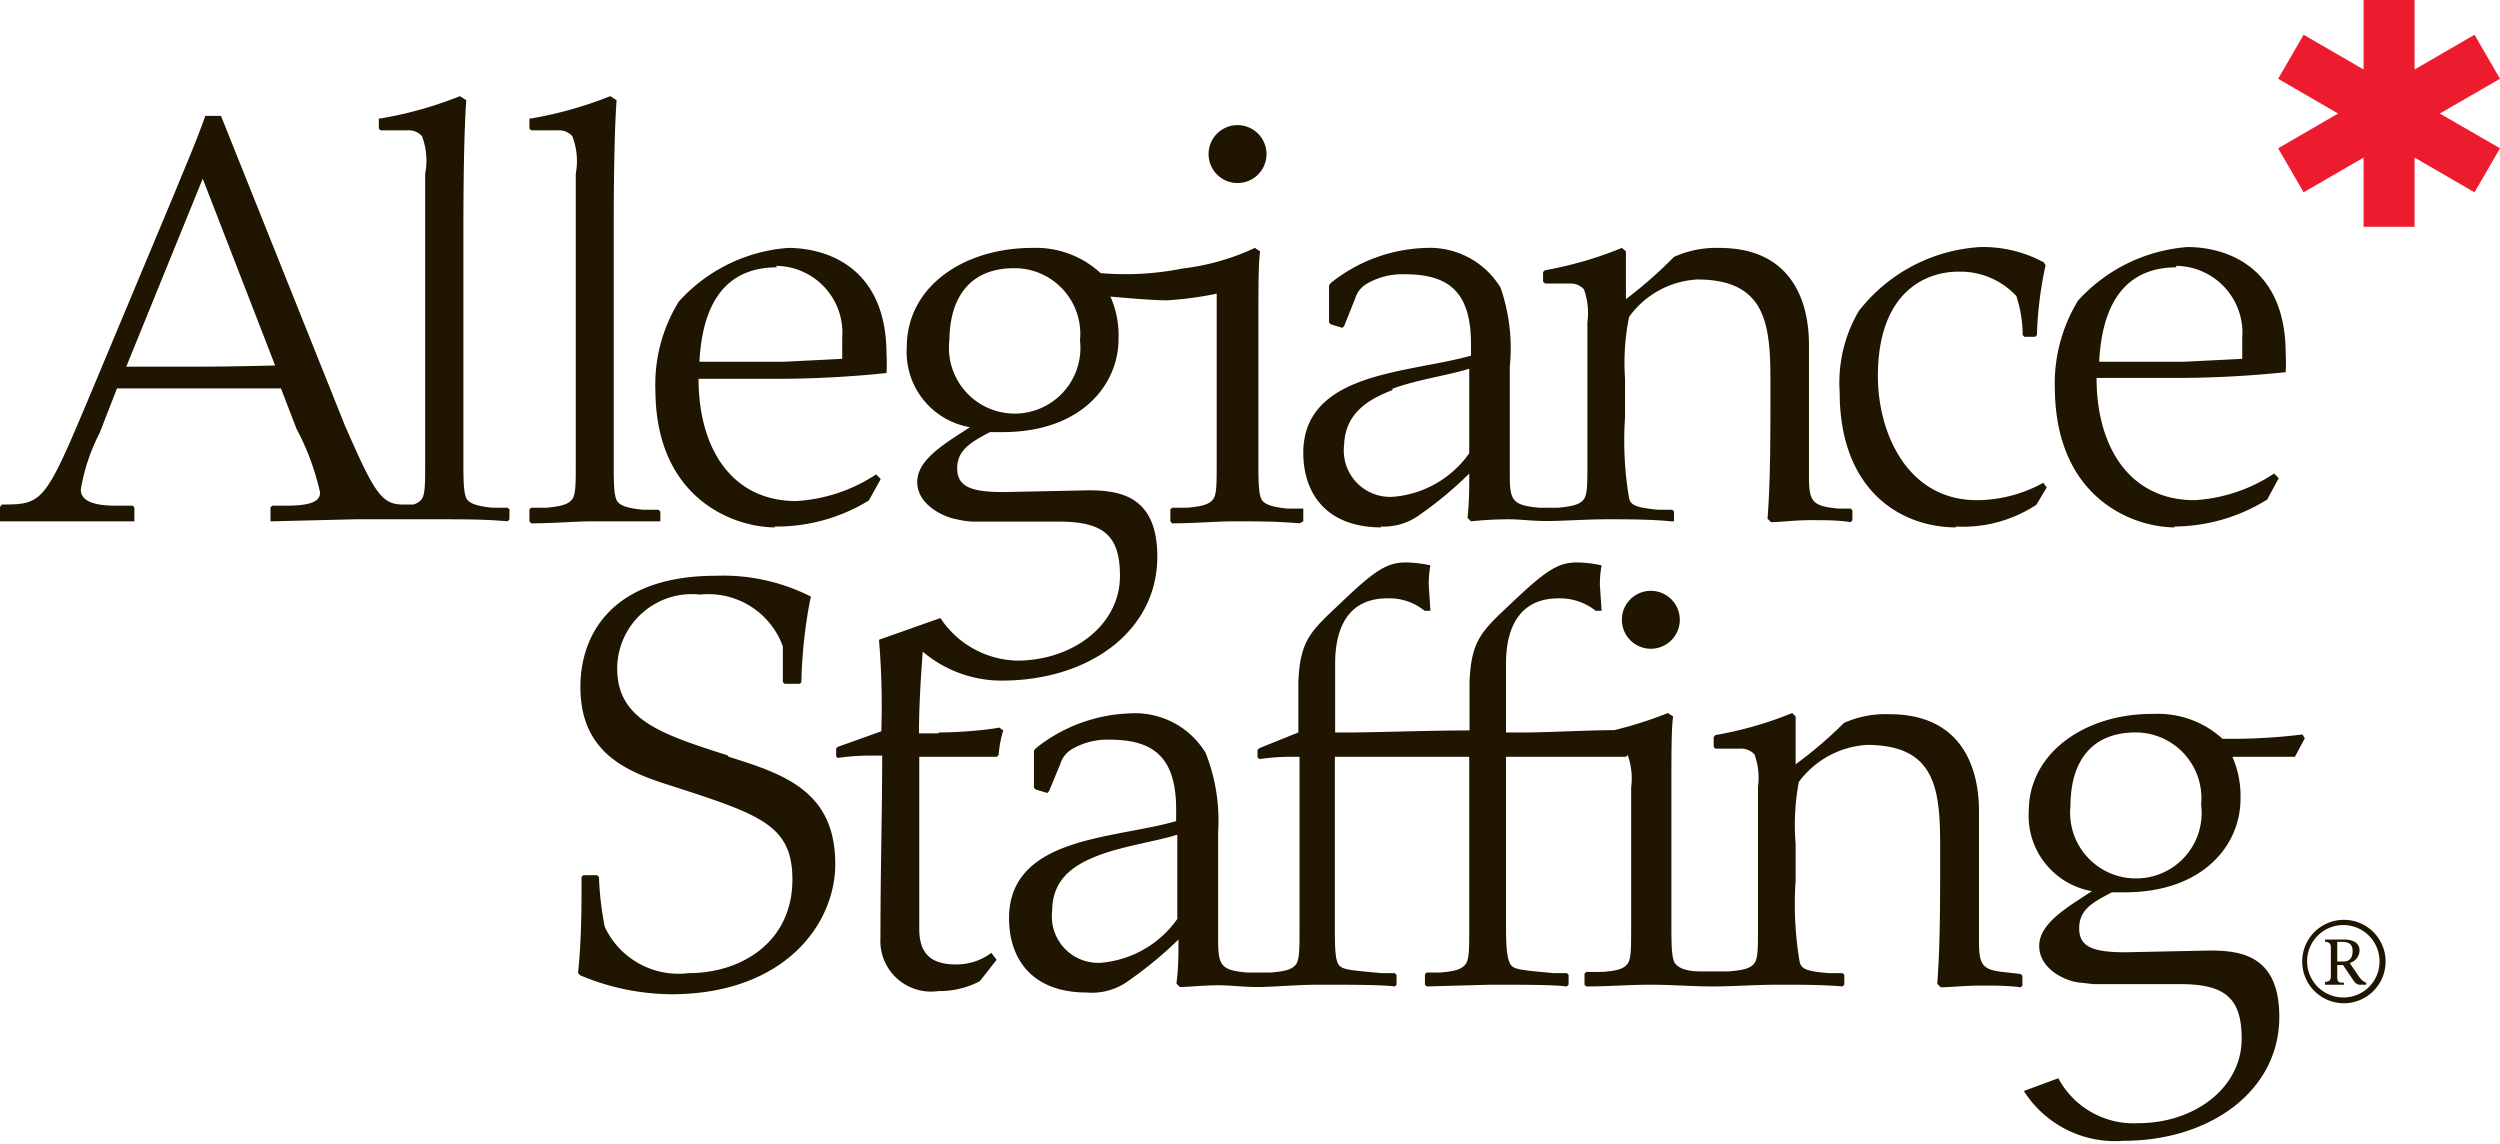 <svg xmlns="http://www.w3.org/2000/svg" viewBox="0 0 86.32 39.51"><path d="M17 17.53c-.5-.05-.74-.13-.86-.27s-.14-.52-.14-1.26v-8c0-2.79.06-4 .1-4.54l-.22-.14a13.31 13.31 0 0 1-2.74.77h-.06v.35l.06.06h.93a.62.62 0 0 1 .5.2 2.38 2.38 0 0 1 .11 1.3v10c0 .74 0 1.1-.14 1.26a.54.54 0 0 1-.27.16h-.37c-.74 0-1-.46-2-2.75l-4.27-10.67h-.54c-.32.91-.7 1.77-1.06 2.66l-2.9 6.93c-1.58 3.77-1.64 3.83-3.07 3.83l-.06.09v.49h4.64v-.48l-.06-.06h-.58c-1 0-1.21-.28-1.21-.56a6.66 6.66 0 0 1 .65-1.95l.6-1.54h5.66l.54 1.4a8.66 8.66 0 0 1 .81 2.19c0 .22-.12.46-1.15.46h-.5l-.06.06v.48h.06l2.85-.07h3.05c.7 0 1.47 0 2.23.07l.06-.07v-.34l-.06-.06zm-10.15-4.87h-2.49l2.64-6.49 2.5 6.45c-.88.02-1.77.04-2.65.04zm15.88 5.34h.07v-.34l-.07-.06h-.54c-.5-.05-.74-.13-.86-.27s-.14-.52-.14-1.26v-8.07c0-2.79.06-4 .1-4.54l-.22-.14a13.41 13.41 0 0 1-2.73.77h-.06v.35l.06.06h.92a.62.62 0 0 1 .5.2 2.38 2.38 0 0 1 .12 1.3v10c0 .74 0 1.1-.14 1.26s-.36.22-.86.27h-.54l-.06.06v.41l.06.07c.76 0 1.52-.07 2.16-.07h2.23zm4 .18a6.08 6.08 0 0 0 3.27-.9l.41-.74-.16-.16a5.58 5.58 0 0 1-2.76.92c-2.21 0-3.37-1.8-3.37-4.22h2.67a36.85 36.85 0 0 0 3.82-.2 5.76 5.76 0 0 0 0-.64c0-3.05-2.11-3.68-3.4-3.68a5.65 5.65 0 0 0-3.77 1.85 5.44 5.44 0 0 0-.81 3.08c.02 3.73 2.7 4.72 4.14 4.72zm.06-9a2.31 2.31 0 0 1 2.29 2.49v.72l-2 .1h-2.93c.07-1.29.45-3.26 2.68-3.26zm20.87 9a2.11 2.11 0 0 0 1.38-.42 12.82 12.82 0 0 0 1.69-1.41c0 .5 0 1-.06 1.53l.12.12a12.94 12.94 0 0 1 1.3-.07c.4 0 .8.06 1.32.06s1.4-.06 2.08-.06 1.5 0 2.21.07h.1v-.34l-.06-.06h-.49c-.74-.07-.94-.15-1-.39a11.9 11.9 0 0 1-.14-2.81v-1.32a7.93 7.93 0 0 1 .14-2.14 3.11 3.11 0 0 1 2.35-1.29c2.41 0 2.53 1.59 2.53 3.56s0 3.35-.1 4.7l.12.12c.28 0 .86-.07 1.35-.07s1 0 1.4.07l.06-.07v-.34l-.06-.06h-.44c-.88-.09-1-.23-1-1.11v-4.55c0-1.47-.58-3.34-3.09-3.34a3.55 3.55 0 0 0-1.57.31 15.41 15.41 0 0 1-1.66 1.46v-1.65l-.14-.12a13 13 0 0 1-2.65.77l-.07.06v.34l.07.06h.84a.62.62 0 0 1 .5.2 2.4 2.4 0 0 1 .12 1.13v4.88c0 .74 0 1.1-.14 1.26s-.36.22-.86.27h-.68c-.89-.09-1-.23-1-1.11v-3.76a6.37 6.37 0 0 0-.32-2.73 2.86 2.86 0 0 0-2.57-1.37 5.5 5.5 0 0 0-3.29 1.21l-.06.08v1.29l.06.06.4.12.06-.06.38-.95a.89.89 0 0 1 .38-.5 2.46 2.46 0 0 1 1.35-.34c1.57 0 2.27.68 2.27 2.41v.4c-1.05.3-2.49.44-3.66.84s-2.13 1.09-2.13 2.51.81 2.58 2.7 2.58zm.4-4.75c.84-.32 2-.48 2.67-.7v2.92a3.57 3.57 0 0 1-2.59 1.5 1.6 1.6 0 0 1-1.73-1.79c.04-1.09.82-1.57 1.69-1.9zm19.45 4.75a4.62 4.62 0 0 0 2.8-.75l.36-.6-.12-.16a4.77 4.77 0 0 1-2.29.6c-2.41 0-3.42-2.33-3.42-4.28 0-2.91 1.65-3.61 2.78-3.61a2.65 2.65 0 0 1 2 .84 4.4 4.4 0 0 1 .22 1.35l.06.06h.37l.06-.06a12.94 12.94 0 0 1 .3-2.41l-.06-.1a4.41 4.41 0 0 0-2.19-.53 5.74 5.74 0 0 0-4.2 2.21 4.89 4.89 0 0 0-.66 2.8c0 3.4 2.11 4.67 4.03 4.67zm7.55 0a6.13 6.13 0 0 0 3.22-.93l.4-.74-.16-.16a5.54 5.54 0 0 1-2.75.92c-2.21 0-3.38-1.8-3.38-4.22h2.71a36.53 36.53 0 0 0 3.82-.2 5.76 5.76 0 0 0 0-.64c0-3.05-2.11-3.68-3.39-3.68a5.68 5.68 0 0 0-3.78 1.85 5.51 5.51 0 0 0-.8 3.08c.05 3.76 2.71 4.75 4.15 4.75zm.06-9a2.31 2.31 0 0 1 2.3 2.49v.72l-2 .1h-2.94c.07-1.29.45-3.26 2.68-3.26zm-50 16.9c-2.29-.73-3.81-1.23-3.81-3a2.58 2.58 0 0 1 2.87-2.55 2.73 2.73 0 0 1 2.85 1.79v1.23l.06.06h.53l.05-.06a16.67 16.67 0 0 1 .31-2.87l.02-.08a6.69 6.69 0 0 0-3.28-.72c-3.56 0-4.68 2-4.68 3.84 0 2.43 1.83 3 3.32 3.47 2.93.95 4 1.33 4 3.18 0 2.15-1.75 3.23-3.58 3.23a2.81 2.81 0 0 1-2.9-1.6 11.09 11.09 0 0 1-.2-1.72l-.06-.06h-.48l-.06.06c0 1 0 2.15-.12 3.31l.06.08a8.26 8.26 0 0 0 3.15.66c3.88 0 5.67-2.39 5.67-4.5 0-2.5-1.75-3.1-3.68-3.7zm31.88-5.68a1 1 0 1 0 1 1 1 1 0 0 0-1-1zm12.33 13.18c-.89-.08-1-.22-1-1.11v-4.47c0-1.47-.58-3.34-3.09-3.34a3.54 3.54 0 0 0-1.57.3 14.57 14.57 0 0 1-1.67 1.43v-1.65l-.12-.12a12.7 12.7 0 0 1-2.65.76l-.06.07v.34l.06.06h.84a.63.63 0 0 1 .51.2 2.38 2.38 0 0 1 .12 1.12v4.84c0 .75 0 1.11-.14 1.27s-.37.22-.87.26h-.98c-.5 0-.74-.12-.86-.26s-.14-.52-.14-1.27v-4.8c0-1.18 0-2.09.06-2.47l-.18-.12a13.88 13.88 0 0 1-1.85.59c-.85 0-2.4.08-3 .08h-.74v-2.38c0-1.3.51-2.25 1.81-2.25a2 2 0 0 1 1.29.43h.2l-.06-.91a3.68 3.68 0 0 1 .06-.66 4.4 4.4 0 0 0-.85-.1c-.66 0-1.08.28-2.29 1.43-1 .94-1.36 1.26-1.42 2.69v1.68c-1.29 0-3.41.07-4 .07h-.64v-2.38c0-1.3.5-2.25 1.8-2.25a1.93 1.93 0 0 1 1.29.43h.2l-.06-.91a3.68 3.68 0 0 1 .06-.66 4.39 4.39 0 0 0-.84-.1c-.67 0-1.09.28-2.29 1.43-1 .94-1.37 1.26-1.43 2.69v1.75l-1.34.54-.07.06v.26l.07.06a7.61 7.61 0 0 1 1-.08h.38v5.92c0 .75 0 1.11-.14 1.27s-.36.22-.86.26h-.81c-.88-.08-1-.22-1-1.11v-3.75a6.35 6.35 0 0 0-.43-2.72 2.84 2.84 0 0 0-2.57-1.37 5.5 5.5 0 0 0-3.3 1.21l-.06.08v1.28l.06.06.4.12.06-.06.39-.94a.89.89 0 0 1 .38-.5 2.42 2.42 0 0 1 1.34-.34c1.57 0 2.28.68 2.28 2.41v.4c-1 .3-2.49.44-3.66.84s-2.11 1.09-2.11 2.51.8 2.57 2.69 2.57a2.14 2.14 0 0 0 1.47-.43 13.55 13.55 0 0 0 1.69-1.4c0 .5 0 1-.07 1.52l.12.12c.25 0 .83-.06 1.31-.06s.86.06 1.37.06 1.38-.08 2.1-.08c1.09 0 2.16 0 2.64.06l.06-.06v-.34l-.06-.06h-.46c-1.09-.1-1.35-.12-1.47-.28s-.14-.5-.14-1.25v-5.94h4.64v5.92c0 .75 0 1.11-.15 1.27s-.36.22-.86.26h-.46l-.06.06v.36l.06.06 2.21-.06c1.09 0 2.15 0 2.63.06l.06-.06v-.34l-.06-.06h-.46c-1.08-.1-1.35-.12-1.47-.28s-.17-.52-.17-1.27v-5.92h4.14l.06-.06a2.38 2.38 0 0 1 .12 1.12v4.84c0 .75 0 1.11-.14 1.27s-.36.22-.86.26h-.55l-.06.06v.38l.06.06c.77 0 1.53-.06 2.21-.06s1.5.06 2.17.06 1.51-.06 2.26-.06 1.51 0 2.21.06l.06-.06v-.34l-.06-.06h-.48c-.75-.06-.94-.14-1-.38a11.9 11.9 0 0 1-.14-2.83v-1.25a8 8 0 0 1 .11-2.14 3.16 3.16 0 0 1 2.35-1.28c2.41 0 2.53 1.58 2.53 3.55s0 3.36-.1 4.7l.12.12c.29 0 .87-.06 1.35-.06s1 0 1.41.06l.06-.06v-.34l-.06-.06zm-28.68-1.85a3.6 3.6 0 0 1-2.6 1.51 1.6 1.6 0 0 1-1.72-1.79c0-1.12.78-1.61 1.64-1.93s2-.48 2.68-.7zm2.08-25.41a1 1 0 1 0 0-2 1 1 0 0 0 0 2zm-10.32 19h-.68c0-.89.06-1.89.13-2.82a4.21 4.21 0 0 0 2.72 1c3.05 0 5.38-1.73 5.38-4.28 0-2.09-1.28-2.29-2.38-2.29l-2.92.06c-1.12 0-1.61-.18-1.61-.82s.49-.91 1.13-1.25h.44c2.73 0 4-1.65 4-3.21a3.28 3.28 0 0 0-.28-1.47s1.37.13 1.95.13a12 12 0 0 0 1.72-.23v5.86c0 .74 0 1.1-.14 1.26s-.36.22-.86.27h-.54l-.06.06v.41l.06.07c.76 0 1.52-.07 2.2-.07s1.43 0 2.2.07l.13-.07v-.44h-.55c-.5-.05-.74-.13-.86-.27s-.14-.52-.14-1.26v-4.87c0-1.19 0-2.09.06-2.48l-.18-.12a8.13 8.13 0 0 1-2.49.71 10.06 10.06 0 0 1-2.84.16 3.28 3.28 0 0 0-2.36-.87c-2.36 0-4.33 1.33-4.33 3.42a2.63 2.63 0 0 0 2.18 2.77c-.82.54-1.82 1.1-1.82 1.89s.9 1.2 1.32 1.28a3.14 3.14 0 0 0 .57.09h3c1.59 0 2.11.52 2.11 1.88 0 1.69-1.63 2.92-3.56 2.92a3.27 3.27 0 0 1-2.64-1.47l-2.12.75a27.36 27.36 0 0 1 .08 3.16l-1.51.54-.05.06v.26l.05.06a8.09 8.09 0 0 1 1-.08h.54c0 2-.06 4-.06 6.29a1.75 1.75 0 0 0 2 1.84 3 3 0 0 0 1.43-.34l.58-.74-.18-.24a2 2 0 0 1-1.23.4c-.92 0-1.26-.44-1.26-1.23v-5.94h2.68l.06-.06a4 4 0 0 1 .16-.85l-.14-.1c-.28.07-1.3.17-2.09.17zm.37-13.53c0-1.47.67-2.53 2.24-2.53a2.27 2.27 0 0 1 2.27 2.49 2.27 2.27 0 1 1-4.51 0zm46.8 13.7l-.08-.13a19.79 19.79 0 0 1-2.44.15h-.32a3.3 3.3 0 0 0-2.36-.86c-2.38-.03-4.33 1.35-4.33 3.35a2.64 2.64 0 0 0 2.18 2.77c-.82.54-1.82 1.1-1.82 1.89s.88 1.2 1.34 1.26l.54.06h3c1.59 0 2.11.53 2.11 1.89 0 1.69-1.63 2.91-3.56 2.91a2.94 2.94 0 0 1-2.77-1.55l-1.19.44a3.73 3.73 0 0 0 3.44 1.72c3 0 5.38-1.73 5.38-4.28 0-2.09-1.28-2.29-2.39-2.29l-2.91.06c-1.13 0-1.61-.18-1.61-.83s.48-.9 1.13-1.24h.44c2.73 0 4-1.65 4-3.22a3.37 3.37 0 0 0-.28-1.46h2.16zm-5.78 4.84a2.27 2.27 0 0 1-2.31-2.51c0-1.47.68-2.53 2.25-2.53a2.27 2.27 0 0 1 2.26 2.49 2.26 2.26 0 0 1-2.2 2.55zm7.14 1.43a1.44 1.44 0 1 0 1.43 1.43 1.44 1.44 0 0 0-1.43-1.43zm0 2.68a1.25 1.25 0 1 1 1.22-1.25 1.24 1.24 0 0 1-1.22 1.25zm.47-.78l-.28-.41a.46.46 0 0 0 .34-.44c0-.26-.24-.37-.54-.37h-.65v.08c.13 0 .2.06.2.18v1c0 .16-.07.2-.2.2v.1h.65v-.07c-.16 0-.23 0-.23-.2v-.41h.2l.33.49c.09.14.16.19.25.19h.22v-.07c-.14-.05-.21-.15-.29-.27zm-.71-.46v-.68h.16c.22 0 .37.07.37.31s-.1.37-.32.37z" fill="#1f1500"/><path fill="#ed1b2e" d="M86.32 2.72l-.88-1.52-2.07 1.2v-2.4h-1.76v2.4l-2.07-1.2-.88 1.52 2.07 1.2-2.07 1.2.88 1.52 2.07-1.2v2.39h1.76v-2.39l2.07 1.2.88-1.52-2.08-1.2 2.08-1.2z"/></svg>
